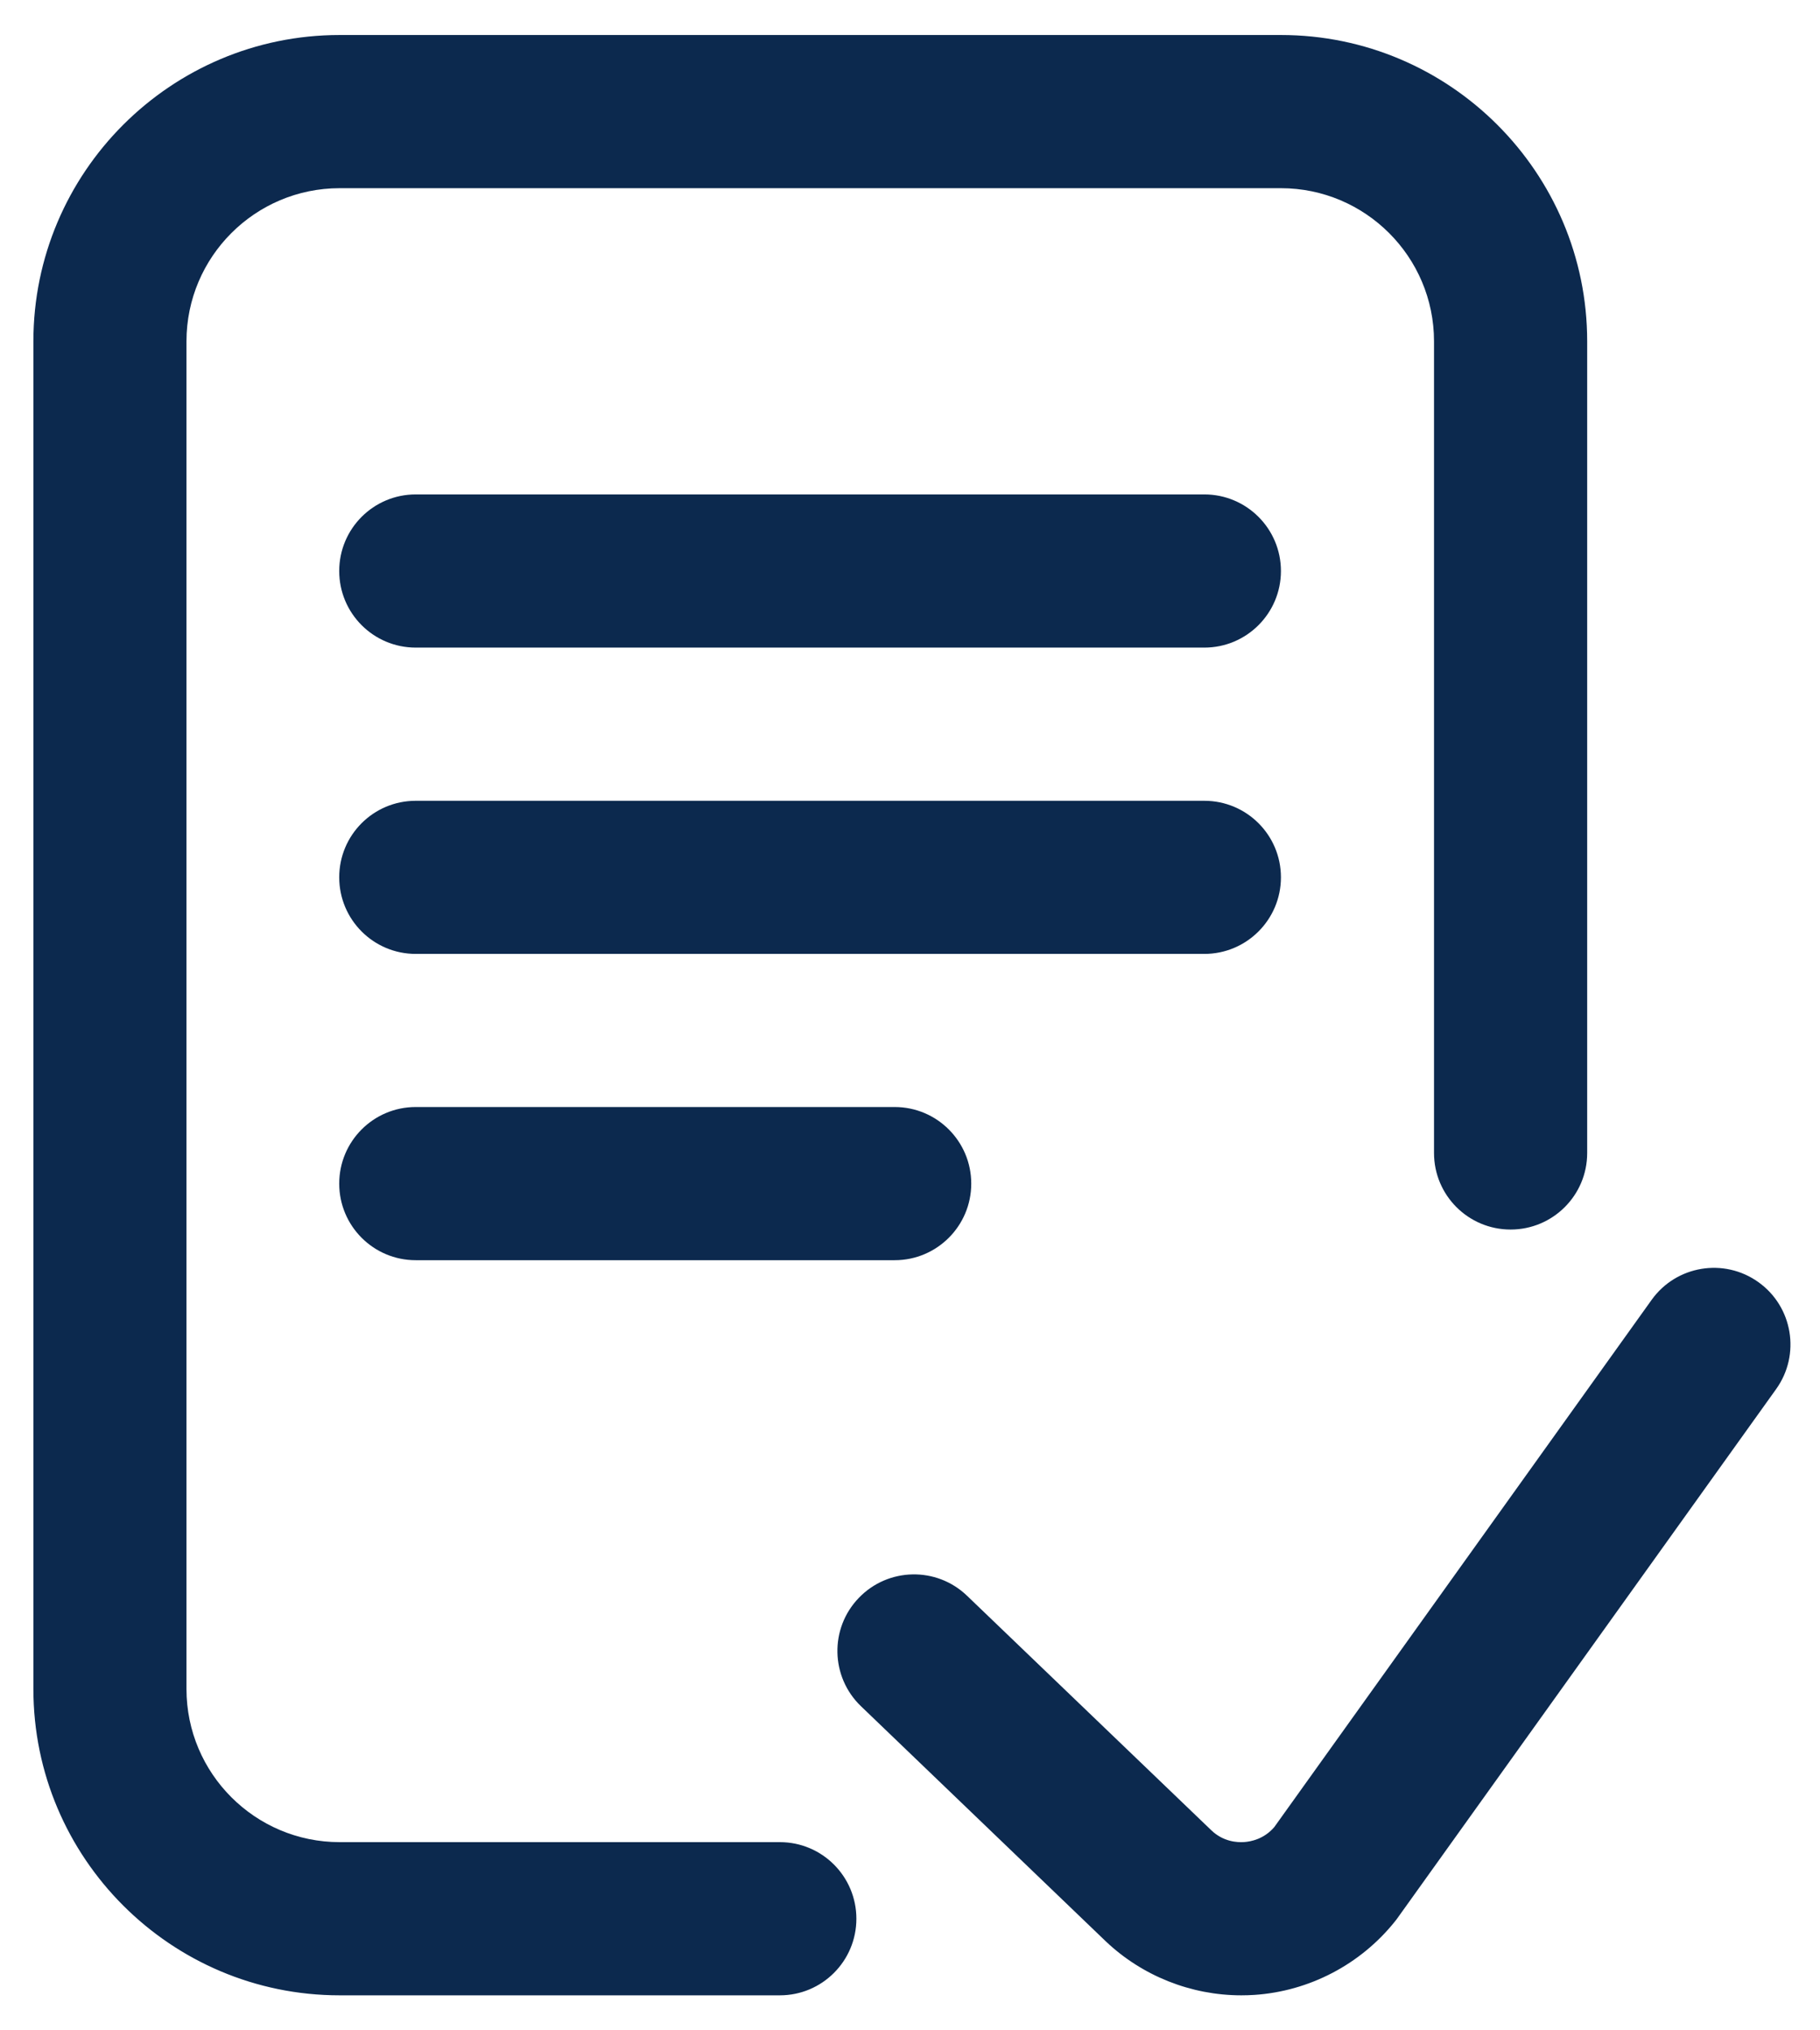 <svg width="26" height="29" viewBox="0 0 26 29" fill="none" xmlns="http://www.w3.org/2000/svg">
<path d="M12.234 27.406C12.234 28.01 11.745 28.5 11.141 28.5H4.852C2.439 28.5 0.477 26.537 0.477 24.125V4.875C0.477 2.463 2.439 0.5 4.852 0.5H18.299C20.711 0.5 22.674 2.463 22.674 4.875V16.469C22.674 17.073 22.184 17.562 21.58 17.562C20.976 17.562 20.486 17.073 20.486 16.469V4.875C20.486 3.669 19.505 2.688 18.299 2.688H4.852C3.645 2.688 2.664 3.669 2.664 4.875V24.125C2.664 25.331 3.645 26.312 4.852 26.312H11.141C11.745 26.312 12.234 26.802 12.234 27.406ZM25.121 18.314C24.63 17.962 23.947 18.075 23.595 18.566L18.204 26.097C18.057 26.268 17.872 26.304 17.773 26.311C17.671 26.318 17.474 26.305 17.305 26.143L13.814 22.792C13.379 22.374 12.686 22.388 12.268 22.824C11.849 23.259 11.864 23.952 12.299 24.37L15.793 27.725C16.316 28.223 17.015 28.5 17.733 28.5C17.795 28.5 17.857 28.498 17.919 28.494C18.702 28.442 19.432 28.061 19.924 27.449C19.937 27.434 19.949 27.417 19.961 27.401L25.374 19.84C25.725 19.349 25.612 18.665 25.121 18.314ZM17.205 7.062H5.939C5.335 7.062 4.846 7.552 4.846 8.156C4.846 8.76 5.335 9.25 5.939 9.25H17.205C17.809 9.25 18.299 8.76 18.299 8.156C18.299 7.552 17.809 7.062 17.205 7.062ZM18.299 12.531C18.299 11.927 17.809 11.438 17.205 11.438H5.939C5.335 11.438 4.846 11.927 4.846 12.531C4.846 13.135 5.335 13.625 5.939 13.625H17.205C17.809 13.625 18.299 13.135 18.299 12.531ZM5.939 15.812C5.335 15.812 4.846 16.302 4.846 16.906C4.846 17.51 5.335 18 5.939 18H12.781C13.385 18 13.875 17.51 13.875 16.906C13.875 16.302 13.385 15.812 12.781 15.812H5.939Z" fill="#0C294E"/>
</svg>

